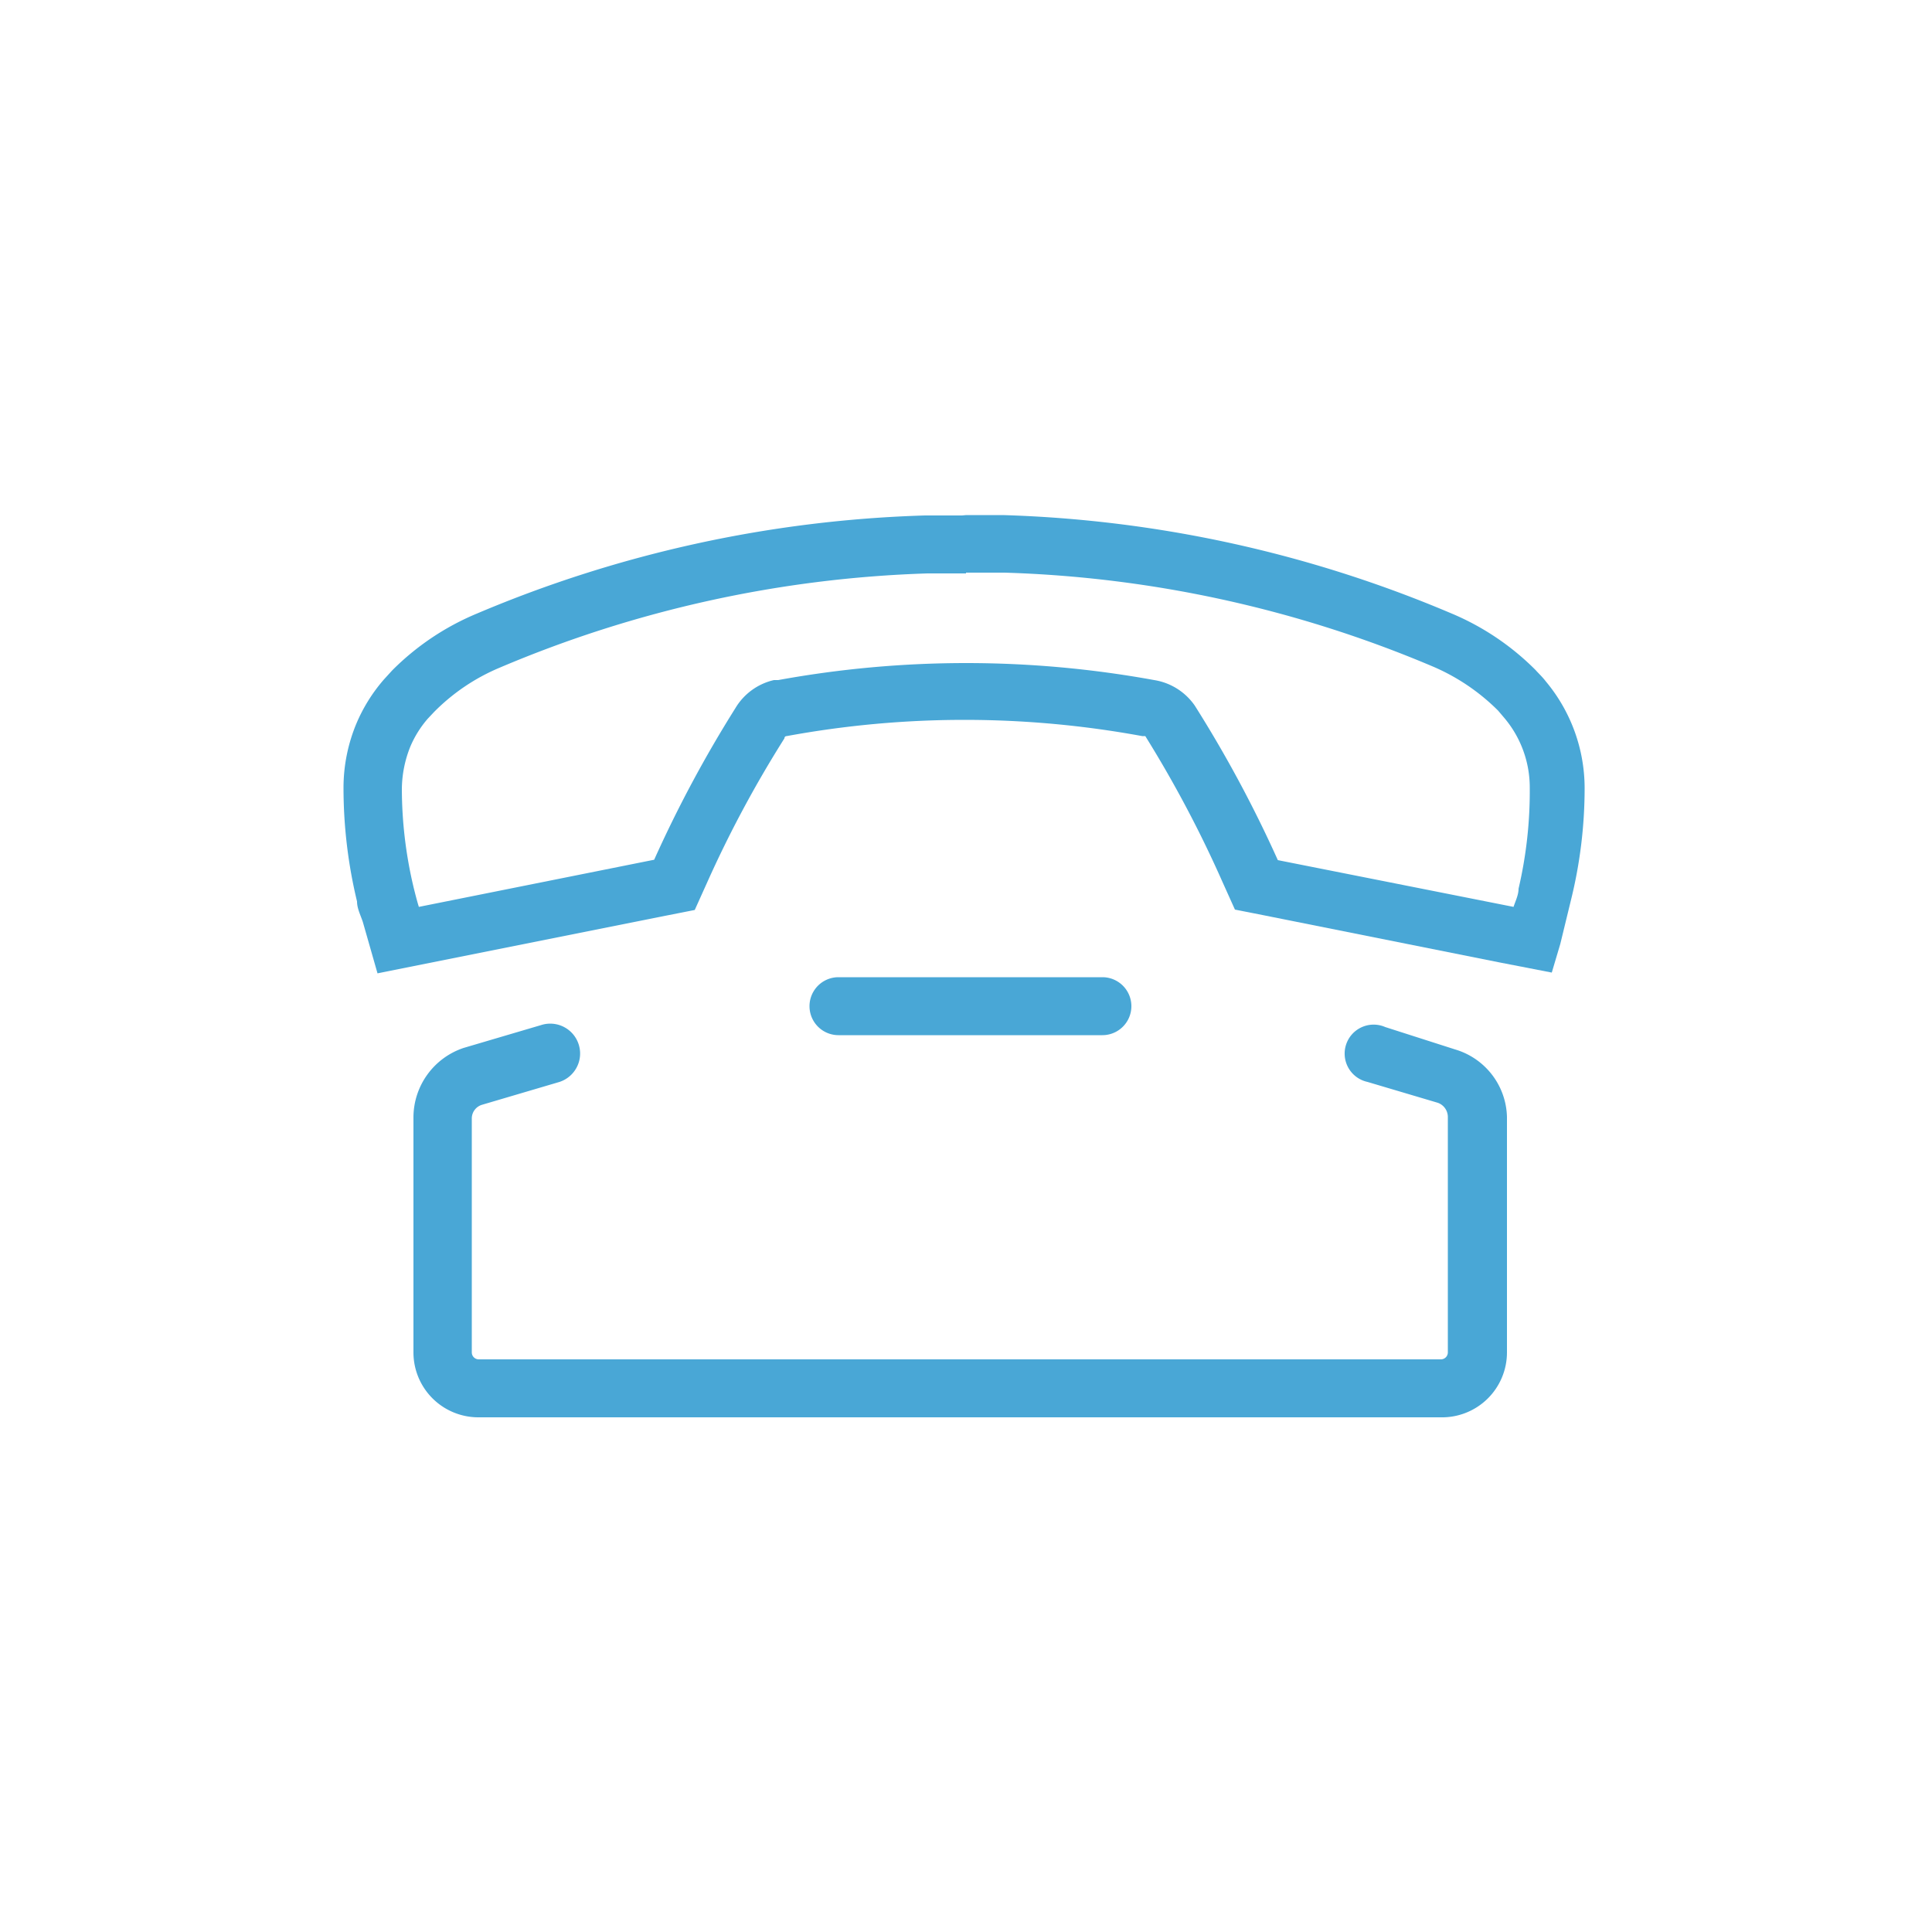 <svg id="Livello_1" data-name="Livello 1" xmlns="http://www.w3.org/2000/svg" viewBox="0 0 50 50"><defs><style>.cls-1{fill:#49a7d6;}</style></defs><path class="cls-1" d="M25,14.82l1,0a30.77,30.77,0,0,1,11.06,2.42,5.37,5.37,0,0,1,1.71,1.15l.17.2a2.79,2.79,0,0,1,.65,1.79A11.09,11.09,0,0,1,39.3,23h0c0,.16-.08.32-.13.47l-6.1-1.21a32.18,32.18,0,0,0-2.15-4,1.58,1.58,0,0,0-1.05-.66,27.12,27.12,0,0,0-9.73,0l-.11,0a1.57,1.57,0,0,0-1,.73,32.06,32.06,0,0,0-2.1,3.92l-6.09,1.22c-.05-.16-.09-.32-.13-.48a11.09,11.09,0,0,1-.31-2.57,3,3,0,0,1,.22-1.1,2.72,2.72,0,0,1,.45-.72l.16-.17a5.22,5.22,0,0,1,1.7-1.15A30.77,30.77,0,0,1,24,14.84l1,0m0-1.5-1.06,0a32.14,32.14,0,0,0-11.6,2.54,6.75,6.75,0,0,0-2.19,1.47l-.21.23a4.27,4.27,0,0,0-.71,1.13,4.32,4.32,0,0,0-.34,1.69,12.56,12.56,0,0,0,.35,2.93c0,.18.09.35.15.53l.38,1.33,1.35-.27,6.1-1.22.76-.15.32-.71a29.65,29.65,0,0,1,2-3.73s0-.06.06-.06h0a25.4,25.4,0,0,1,9.2,0s.07,0,.08,0a30.47,30.47,0,0,1,2,3.78l.32.71.76.15,6.1,1.22,1.34.26.22-.74h0l.27-1.11a12.06,12.06,0,0,0,.36-2.93,4.31,4.31,0,0,0-1-2.75c-.1-.13-.19-.21-.27-.3a6.75,6.75,0,0,0-2.19-1.47,32.14,32.14,0,0,0-11.6-2.54l-1.06,0Z"/><path class="cls-1" d="M28.53,26.79H21.7a.75.75,0,1,1,0-1.5h6.83a.75.75,0,0,1,0,1.5Z"/><path class="cls-1" d="M37.28,36.68H12.38A1.68,1.68,0,0,1,10.7,35V28.92A1.9,1.9,0,0,1,12,27.12l2-.59A.75.75,0,0,1,14.48,28l-2,.59a.37.37,0,0,0-.27.36V35a.18.18,0,0,0,.18.18h24.9a.18.18,0,0,0,.18-.18V28.9a.39.39,0,0,0-.26-.36L35.39,28a.75.75,0,1,1,.46-1.42l1.81.58A1.87,1.87,0,0,1,39,28.9V35A1.68,1.68,0,0,1,37.28,36.68Z"/></svg>
